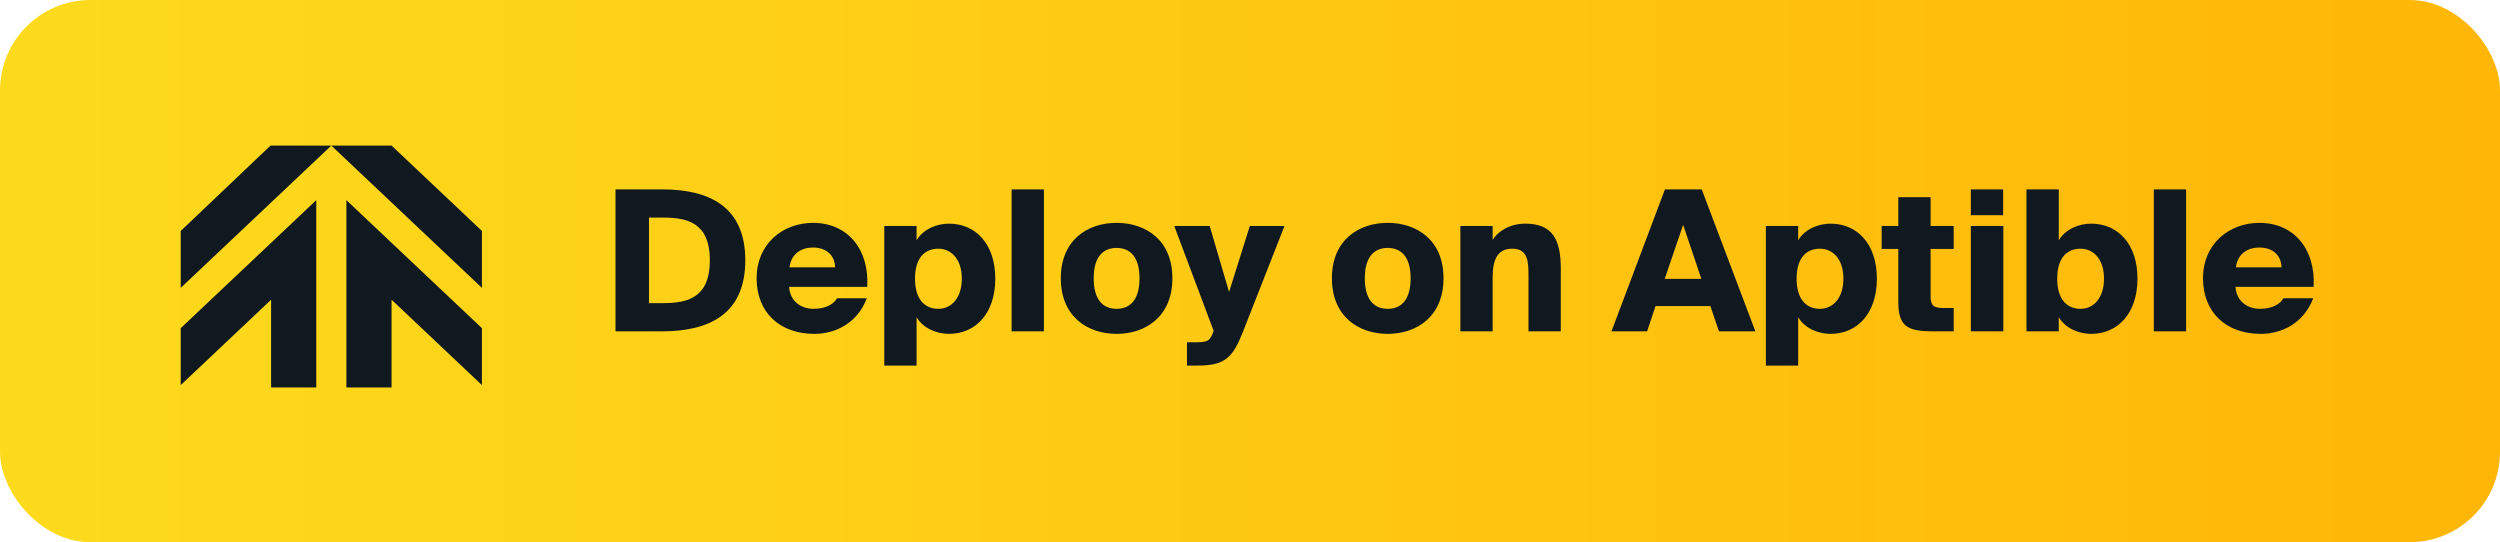 <svg width="166" height="36" viewBox="0 0 166 36" fill="none" xmlns="http://www.w3.org/2000/svg">
<rect width="166" height="36" rx="6" fill="url(#paint0_linear_1014_14634)"/>
<path fill-rule="evenodd" clip-rule="evenodd" d="M32 19.114V15.335L26 9.667H22H22H17.962L12 15.335V19.114L22 9.667L32 19.114ZM26 25.727H23V17.068V13.289L26 16.123L32 21.791V25.57L26 19.902V25.727ZM18 25.727H21V17.068L21 17.068V13.289L21 13.289V13.289L18 16.123L12 21.791V25.57L18 19.902V25.727Z" fill="#111920"/>
<path d="M43.976 12.575H40.869V22H43.976C47.057 22 49.488 20.882 49.488 17.281C49.488 13.693 47.057 12.575 43.976 12.575ZM44.015 14.447C45.653 14.447 47.135 14.798 47.135 17.281C47.135 19.777 45.653 20.128 44.015 20.128H43.092V14.447H44.015ZM57.558 19.803H55.582C55.335 20.219 54.815 20.505 54.009 20.505C53.229 20.505 52.462 20.037 52.397 19.049H57.584C57.727 16.566 56.297 14.798 53.983 14.798C51.942 14.798 50.239 16.228 50.239 18.464C50.239 20.778 51.799 22.169 54.074 22.169C55.478 22.169 56.934 21.454 57.558 19.803ZM52.423 17.749C52.54 16.826 53.229 16.436 53.983 16.436C54.789 16.436 55.426 16.878 55.452 17.749H52.423ZM60.861 15.955V15.006H58.716V24.275H60.861V21.064C61.316 21.831 62.239 22.169 63.006 22.169C64.8 22.169 66.087 20.791 66.087 18.503C66.087 16.215 64.8 14.85 63.006 14.85C62.239 14.85 61.316 15.188 60.861 15.955ZM60.757 18.503C60.757 17.06 61.459 16.514 62.304 16.514C63.162 16.514 63.864 17.203 63.864 18.503C63.864 19.803 63.162 20.505 62.304 20.505C61.459 20.505 60.757 19.946 60.757 18.503ZM69.316 22V12.575H67.171V22H69.316ZM77.847 18.477C77.847 15.942 76.079 14.798 74.142 14.798C72.205 14.798 70.437 15.942 70.437 18.477C70.437 21.012 72.205 22.169 74.142 22.169C76.079 22.169 77.847 21.012 77.847 18.477ZM72.621 18.477C72.621 16.995 73.297 16.462 74.142 16.462C74.987 16.462 75.663 16.995 75.663 18.477C75.663 19.946 75.013 20.505 74.142 20.505C73.271 20.505 72.621 19.946 72.621 18.477ZM78.815 24.275H79.504C81.324 24.275 81.844 23.781 82.546 22L85.289 15.006H82.988L81.61 19.387L80.323 15.006H77.97L80.583 21.961L80.518 22.143C80.31 22.676 80.141 22.728 79.244 22.728H78.815V24.275ZM95.849 18.477C95.849 15.942 94.081 14.798 92.144 14.798C90.207 14.798 88.439 15.942 88.439 18.477C88.439 21.012 90.207 22.169 92.144 22.169C94.081 22.169 95.849 21.012 95.849 18.477ZM90.623 18.477C90.623 16.995 91.299 16.462 92.144 16.462C92.989 16.462 93.665 16.995 93.665 18.477C93.665 19.946 93.015 20.505 92.144 20.505C91.273 20.505 90.623 19.946 90.623 18.477ZM99.112 15.929V15.006H96.967V22H99.112V18.412C99.112 17.125 99.502 16.514 100.412 16.514C101.452 16.514 101.491 17.333 101.491 18.334V22H103.636V17.801C103.636 15.903 103.077 14.85 101.283 14.85C100.191 14.85 99.424 15.409 99.112 15.929ZM110.551 12.575L107.002 22H109.368L109.927 20.323H113.567L114.139 22H116.557L112.995 12.575H110.551ZM110.538 18.516L111.76 14.928L112.969 18.516H110.538ZM119.399 15.955V15.006H117.254V24.275H119.399V21.064C119.854 21.831 120.777 22.169 121.544 22.169C123.338 22.169 124.625 20.791 124.625 18.503C124.625 16.215 123.338 14.85 121.544 14.85C120.777 14.85 119.854 15.188 119.399 15.955ZM119.295 18.503C119.295 17.06 119.997 16.514 120.842 16.514C121.7 16.514 122.402 17.203 122.402 18.503C122.402 19.803 121.7 20.505 120.842 20.505C119.997 20.505 119.295 19.946 119.295 18.503ZM126.047 13.095V15.006H124.942V16.527H126.047V20.037C126.047 21.675 126.645 22 128.361 22H129.726V20.453H129.115C128.4 20.453 128.192 20.323 128.192 19.66V16.527H129.726V15.006H128.192V13.095H126.047ZM133.009 12.575H130.864V14.291H133.009V12.575ZM133.022 15.006H130.864V22H133.022V15.006ZM136.703 15.955V12.575H134.558V22H136.703V21.064C137.158 21.831 138.081 22.169 138.848 22.169C140.642 22.169 141.929 20.791 141.929 18.503C141.929 16.215 140.642 14.85 138.848 14.85C138.081 14.85 137.158 15.188 136.703 15.955ZM136.599 18.503C136.599 17.06 137.301 16.514 138.146 16.514C139.004 16.514 139.706 17.203 139.706 18.503C139.706 19.803 139.004 20.505 138.146 20.505C137.301 20.505 136.599 19.946 136.599 18.503ZM145.158 22V12.575H143.013V22H145.158ZM153.598 19.803H151.622C151.375 20.219 150.855 20.505 150.049 20.505C149.269 20.505 148.502 20.037 148.437 19.049H153.624C153.767 16.566 152.337 14.798 150.023 14.798C147.982 14.798 146.279 16.228 146.279 18.464C146.279 20.778 147.839 22.169 150.114 22.169C151.518 22.169 152.974 21.454 153.598 19.803ZM148.463 17.749C148.58 16.826 149.269 16.436 150.023 16.436C150.829 16.436 151.466 16.878 151.492 17.749H148.463Z" fill="#111920"/>
<defs>
<linearGradient id="paint0_linear_1014_14634" x1="166" y1="18" x2="0" y2="18" gradientUnits="userSpaceOnUse">
<stop stop-color="#FFB607"/>
<stop offset="1" stop-color="#FDDB1C"/>
</linearGradient>
</defs>
</svg>
